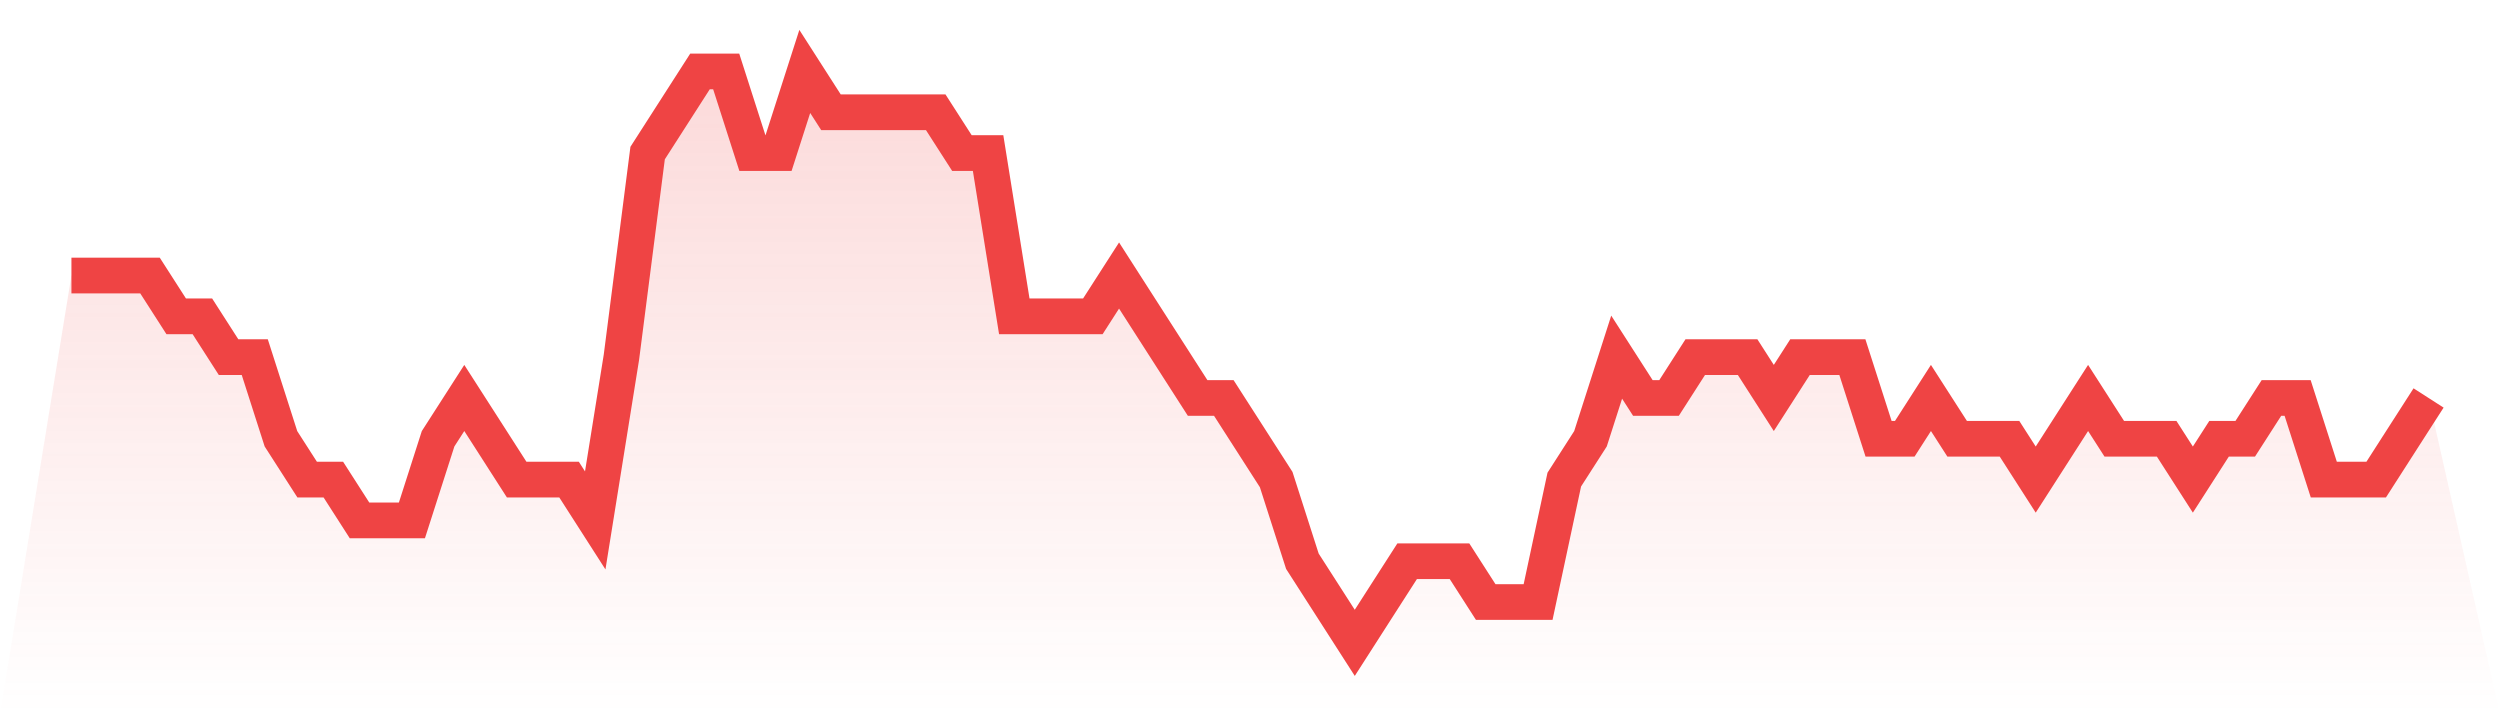 <svg viewBox="0 0 140 40" xmlns="http://www.w3.org/2000/svg">
<defs>
<linearGradient id="gradient" x1="0" x2="0" y1="0" y2="1">
<stop offset="0%" stop-color="#ef4444" stop-opacity="0.2"/>
<stop offset="100%" stop-color="#ef4444" stop-opacity="0"/>
</linearGradient>
</defs>
<path d="M4,15.429 L4,15.429 L5.467,15.429 L6.933,15.429 L8.4,15.429 L9.867,17.714 L11.333,17.714 L12.8,20 L14.267,20 L15.733,24.571 L17.2,26.857 L18.667,26.857 L20.133,29.143 L21.6,29.143 L23.067,29.143 L24.533,24.571 L26,22.286 L27.467,24.571 L28.933,26.857 L30.4,26.857 L31.867,26.857 L33.333,29.143 L34.8,20 L36.267,8.571 L37.733,6.286 L39.2,4 L40.667,4 L42.133,8.571 L43.6,8.571 L45.067,4 L46.533,6.286 L48,6.286 L49.467,6.286 L50.933,6.286 L52.4,6.286 L53.867,8.571 L55.333,8.571 L56.8,17.714 L58.267,17.714 L59.733,17.714 L61.2,17.714 L62.667,15.429 L64.133,17.714 L65.6,20 L67.067,22.286 L68.533,22.286 L70,24.571 L71.467,26.857 L72.933,31.429 L74.4,33.714 L75.867,36 L77.333,33.714 L78.8,31.429 L80.267,31.429 L81.733,31.429 L83.2,33.714 L84.667,33.714 L86.133,33.714 L87.6,26.857 L89.067,24.571 L90.533,20 L92,22.286 L93.467,22.286 L94.933,20 L96.4,20 L97.867,20 L99.333,22.286 L100.8,20 L102.267,20 L103.733,20 L105.2,24.571 L106.667,24.571 L108.133,22.286 L109.6,24.571 L111.067,24.571 L112.533,24.571 L114,26.857 L115.467,24.571 L116.933,22.286 L118.4,24.571 L119.867,24.571 L121.333,24.571 L122.8,26.857 L124.267,24.571 L125.733,24.571 L127.2,22.286 L128.667,22.286 L130.133,26.857 L131.6,26.857 L133.067,26.857 L134.533,24.571 L136,22.286 L140,40 L0,40 z" fill="url(#gradient)"/>
<path d="M4,15.429 L4,15.429 L5.467,15.429 L6.933,15.429 L8.4,15.429 L9.867,17.714 L11.333,17.714 L12.8,20 L14.267,20 L15.733,24.571 L17.2,26.857 L18.667,26.857 L20.133,29.143 L21.6,29.143 L23.067,29.143 L24.533,24.571 L26,22.286 L27.467,24.571 L28.933,26.857 L30.4,26.857 L31.867,26.857 L33.333,29.143 L34.8,20 L36.267,8.571 L37.733,6.286 L39.2,4 L40.667,4 L42.133,8.571 L43.6,8.571 L45.067,4 L46.533,6.286 L48,6.286 L49.467,6.286 L50.933,6.286 L52.4,6.286 L53.867,8.571 L55.333,8.571 L56.8,17.714 L58.267,17.714 L59.733,17.714 L61.2,17.714 L62.667,15.429 L64.133,17.714 L65.6,20 L67.067,22.286 L68.533,22.286 L70,24.571 L71.467,26.857 L72.933,31.429 L74.4,33.714 L75.867,36 L77.333,33.714 L78.8,31.429 L80.267,31.429 L81.733,31.429 L83.2,33.714 L84.667,33.714 L86.133,33.714 L87.6,26.857 L89.067,24.571 L90.533,20 L92,22.286 L93.467,22.286 L94.933,20 L96.4,20 L97.867,20 L99.333,22.286 L100.8,20 L102.267,20 L103.733,20 L105.2,24.571 L106.667,24.571 L108.133,22.286 L109.6,24.571 L111.067,24.571 L112.533,24.571 L114,26.857 L115.467,24.571 L116.933,22.286 L118.4,24.571 L119.867,24.571 L121.333,24.571 L122.8,26.857 L124.267,24.571 L125.733,24.571 L127.2,22.286 L128.667,22.286 L130.133,26.857 L131.6,26.857 L133.067,26.857 L134.533,24.571 L136,22.286" fill="none" stroke="#ef4444" stroke-width="2"/>
</svg>